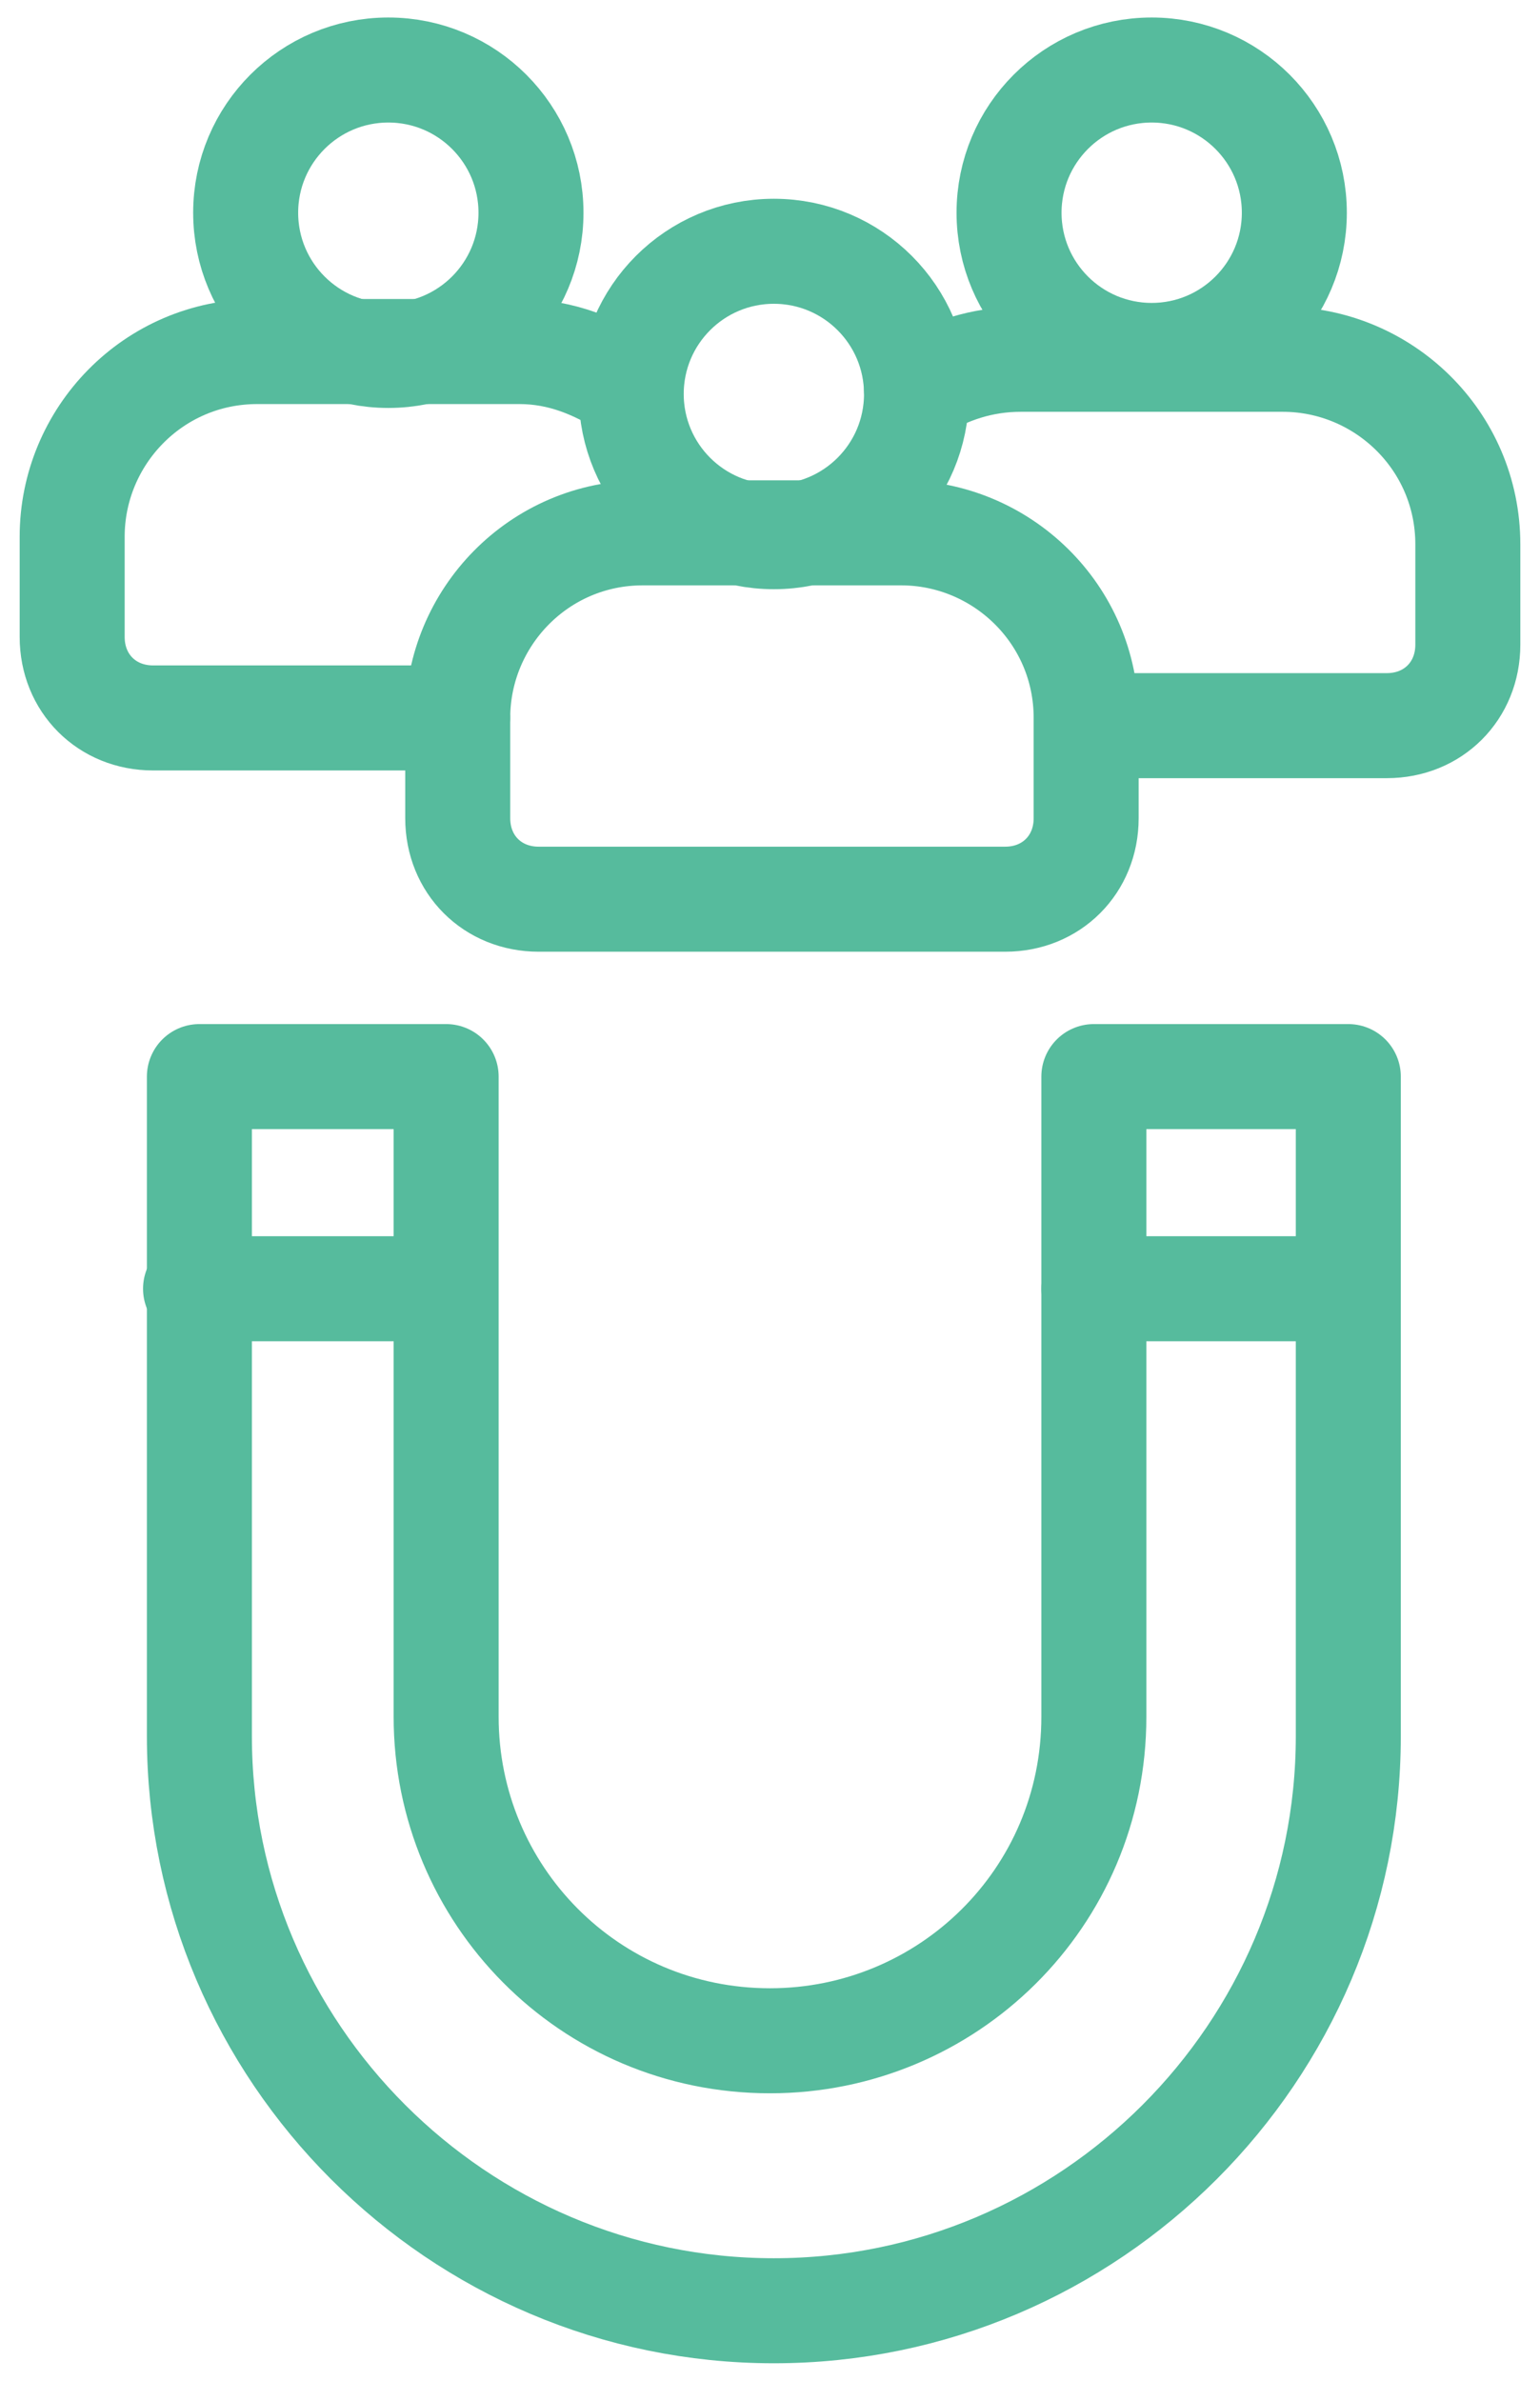<?xml version="1.0" encoding="UTF-8"?> <svg xmlns="http://www.w3.org/2000/svg" width="44" height="68" viewBox="0 0 44 68" fill="none"><path d="M31.253 30.75V49.036C31.253 54.214 27.067 58.289 22 58.289C16.823 58.289 12.747 54.103 12.747 49.036V30.75H5.697V49.587C5.697 58.62 13.078 66 22.11 66C31.143 66 38.523 58.62 38.523 49.587V30.75H31.253Z" stroke="#56BB9D" stroke-width="3" stroke-miterlimit="10" stroke-linecap="round" stroke-linejoin="round"></path><path d="M28.72 25.683H15.391C14.069 25.683 13.078 24.692 13.078 23.37V20.506C13.078 17.642 15.391 15.219 18.365 15.219H25.745C28.61 15.219 31.033 17.532 31.033 20.506V23.37C31.033 24.692 30.041 25.683 28.72 25.683Z" stroke="#56BB9D" stroke-width="3" stroke-miterlimit="10" stroke-linecap="round" stroke-linejoin="round"></path><path d="M22.11 15.329C24.361 15.329 26.186 13.504 26.186 11.253C26.186 9.002 24.361 7.177 22.11 7.177C19.859 7.177 18.035 9.002 18.035 11.253C18.035 13.504 19.859 15.329 22.11 15.329Z" stroke="#56BB9D" stroke-width="3" stroke-miterlimit="10" stroke-linecap="round" stroke-linejoin="round"></path><path d="M13.078 20.506H4.375C3.053 20.506 2.062 19.515 2.062 18.193V15.329C2.062 12.465 4.375 10.041 7.349 10.041H11.095H14.84C16.052 10.041 17.043 10.482 17.924 11.033" stroke="#56BB9D" stroke-width="3" stroke-miterlimit="10" stroke-linecap="round" stroke-linejoin="round"></path><path d="M11.095 10.152C13.346 10.152 15.171 8.327 15.171 6.076C15.171 3.825 13.346 2 11.095 2C8.844 2 7.019 3.825 7.019 6.076C7.019 8.327 8.844 10.152 11.095 10.152Z" stroke="#56BB9D" stroke-width="3" stroke-miterlimit="10" stroke-linecap="round" stroke-linejoin="round"></path><path d="M26.186 11.143C27.067 10.592 28.059 10.262 29.16 10.262H32.906H36.651C39.515 10.262 41.938 12.575 41.938 15.549V18.413C41.938 19.735 40.947 20.726 39.625 20.726H31.143" stroke="#56BB9D" stroke-width="3" stroke-miterlimit="10" stroke-linecap="round" stroke-linejoin="round"></path><path d="M32.905 10.152C35.156 10.152 36.981 8.327 36.981 6.076C36.981 3.825 35.156 2 32.905 2C30.654 2 28.83 3.825 28.83 6.076C28.83 8.327 30.654 10.152 32.905 10.152Z" stroke="#56BB9D" stroke-width="3" stroke-miterlimit="10" stroke-linecap="round" stroke-linejoin="round"></path><path d="M38.303 36.809H31.253" stroke="#56BB9D" stroke-width="3" stroke-miterlimit="10" stroke-linecap="round" stroke-linejoin="round"></path><path d="M12.637 36.809H5.587" stroke="#56BB9D" stroke-width="3" stroke-miterlimit="10" stroke-linecap="round" stroke-linejoin="round"></path></svg> 